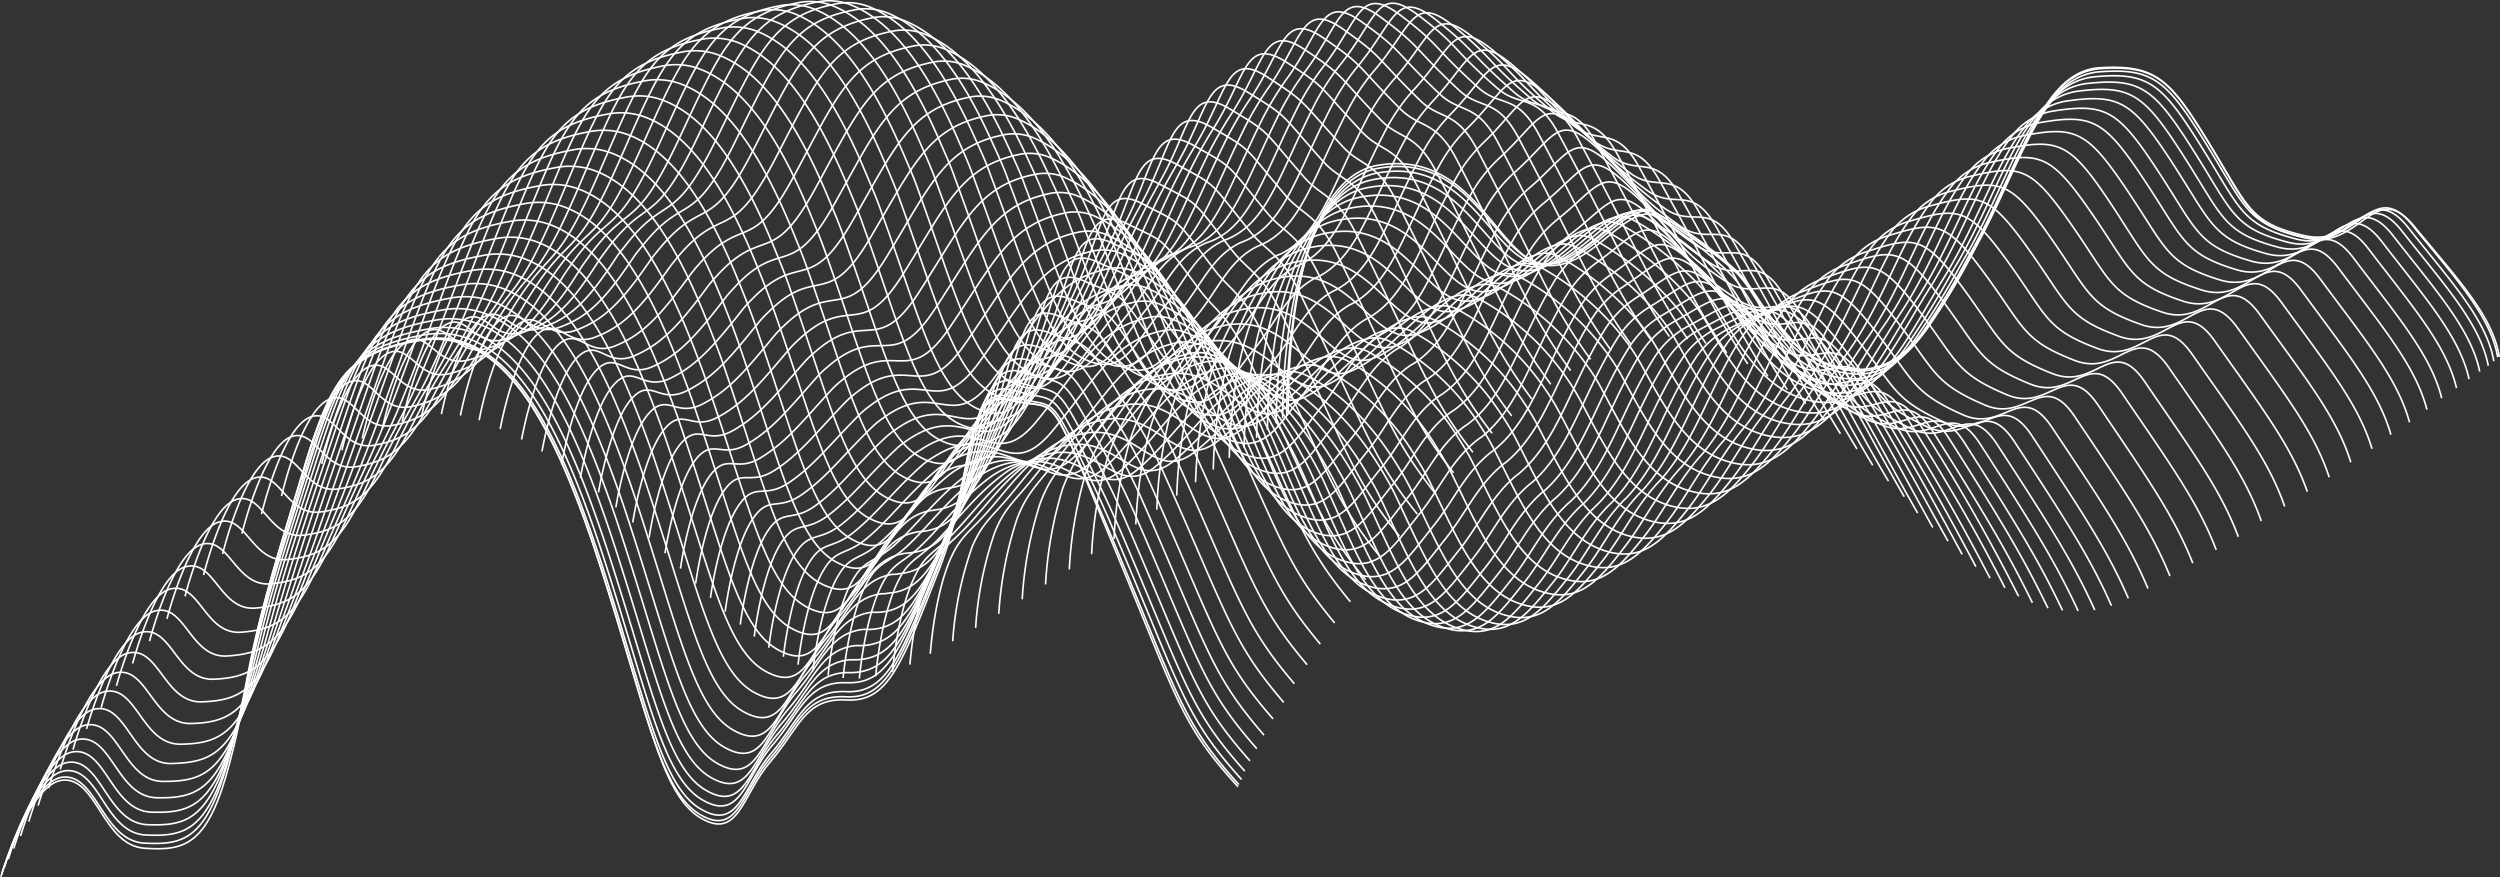 <?xml version="1.0" encoding="UTF-8"?> <svg xmlns="http://www.w3.org/2000/svg" viewBox="0 0 243.15 85.32"><rect x="0" y="0" width="243.15" height="85.32" fill="#333333" stroke="none"/><defs><style>.cls-1{fill:none;stroke:#fff;stroke-miterlimit:10;stroke-width:0.16px;}</style></defs><g id="Слой_2" data-name="Слой 2"><g id="Слой_1-2" data-name="Слой 1"><path class="cls-1" d="M.08,85.29s2.79-9.23,6.08-9.42,3.85,6.35,7.9,6.63,6.23-.34,8.34-8.54,1.18-8.64,5.37-22.5,4.57-16.9,12.94-18.37S54,41.43,58.47,55.31s5.8,21.88,9.6,24.2,4.1-2.25,6.86-5.43,3.33-6.24,7.38-6,5.33-3.32,9-12.61,2.14-17.78,7-16.54,3.18-2.19,9.75,13.59,6.68,17.8,12.35,24"></path><path class="cls-1" d="M.17,85s2.76-9.19,6-9.42S10,81.73,14,82c3.75.21,5.87-.34,7.89-7,.15-.48.3-1,.44-1.55,2.2-8.1,1.29-8.43,5.49-22.1s4.6-16.74,12.89-18.21a8.39,8.39,0,0,1,4.22.28c5.08,1.7,8.73,8.32,12,17.35.51,1.41,1,2.89,1.49,4.41,4.41,13.74,5.79,21.69,9.6,24s4.12-2.23,6.88-5.41c2.58-3,3.24-5.85,6.64-6a5.66,5.66,0,0,1,.71,0c4,.22,5.32-3.43,9-12.64A39.18,39.18,0,0,0,92.8,50.4c1.87-7.11,1.53-12.6,5.52-11.51,3.79,1,3.53-.79,6.53,5.85.84,1.86,1.9,4.24,3.34,7.67,6.58,15.63,6.7,17.68,12.3,23.9"></path><path class="cls-1" d="M.42,84.37s2.71-9.14,6-9.41,3.77,6.05,7.75,6.25c3.71.18,5.81-.42,7.86-6.95.15-.48.3-1,.46-1.54,2.24-8,1.4-8.2,5.6-21.69s4.62-16.59,12.85-18a8.28,8.28,0,0,1,4.19.27c5.05,1.7,8.69,8.27,11.9,17.2.51,1.4,1,2.87,1.5,4.38,4.37,13.6,5.76,21.5,9.58,23.78s4.14-2.21,6.9-5.39c2.56-3,3.24-5.83,6.62-6a5.44,5.44,0,0,1,.7,0c4,.15,5.29-3.54,9-12.66a44.61,44.61,0,0,0,1.6-4.72c1.94-7,1.59-12.43,5.57-11.27,3.8,1.11,3.48-.65,6.58,5.89.87,1.86,2,4.11,3.43,7.56,6.57,15.48,6.7,17.56,12.25,23.75"></path><path class="cls-1" d="M.81,83.56s2.68-9.09,5.88-9.42,3.73,5.92,7.67,6.07c3.69.14,5.77-.5,7.85-6.95.15-.47.31-1,.47-1.52,2.31-7.91,1.52-8,5.72-21.29S33.05,34,41.2,32.58a8.27,8.27,0,0,1,4.16.28c5,1.7,8.66,8.2,11.85,17,.51,1.39,1,2.84,1.49,4.35,4.35,13.45,5.75,21.3,9.57,23.56s4.17-2.18,6.92-5.37c2.55-3,3.24-5.82,6.6-6h.69c4,.1,5.28-3.64,9-12.68A42.47,42.47,0,0,0,93.09,49c2-6.92,1.66-12.25,5.65-11,3.8,1.18,3.42-.51,6.61,5.94.91,1.86,2,4,3.52,7.44,6.58,15.33,6.72,17.46,12.2,23.62"></path><path class="cls-1" d="M1.34,82.53s2.64-9,5.81-9.41,3.7,5.76,7.6,5.87c3.66.11,5.72-.57,7.83-6.94.15-.47.31-1,.47-1.5,2.38-7.82,1.64-7.75,5.84-20.88S33.57,33.41,41.65,32a8,8,0,0,1,4.13.27c5,1.7,8.62,8.15,11.8,16.9.5,1.38,1,2.82,1.49,4.31,4.34,13.31,5.72,21.11,9.55,23.36s4.19-2.17,6.94-5.35c2.54-2.94,3.24-5.8,6.57-6.07.22,0,.45,0,.7,0,4-.1,5.26-3.75,9-12.7C92.46,51,93,49.48,93.45,48c2.06-6.84,1.73-12.08,5.71-10.79,3.8,1.24,3.38-.37,6.64,6,1,1.86,2.11,3.83,3.62,7.33C116,65.7,116.15,67.87,121.57,74"></path><path class="cls-1" d="M2,81.31s2.61-9,5.75-9.41,3.66,5.62,7.52,5.69c3.63.06,5.68-.66,7.81-6.94.15-.47.32-1,.49-1.48,2.43-7.73,1.75-7.54,5.95-20.48s4.71-16.1,12.71-17.53a7.93,7.93,0,0,1,4.1.27c5,1.7,8.59,8.09,11.75,16.75.5,1.37,1,2.79,1.49,4.28,4.31,13.16,5.7,20.91,9.54,23.14s4.21-2.14,7-5.33c2.52-2.92,3.23-5.78,6.55-6.1.21,0,.44,0,.68,0,4-.19,5.25-3.85,8.94-12.72.68-1.63,1.25-3.18,1.7-4.63,2.12-6.75,1.8-11.91,5.78-10.55,3.8,1.31,3.32-.23,6.68,6a77,77,0,0,1,3.71,7.22c6.57,15,6.74,17.22,12.09,23.33"></path><path class="cls-1" d="M2.8,79.91s2.56-9,5.67-9.41,3.63,5.56,7.45,5.5c3.59,0,5.62-.73,7.78-6.93.16-.46.33-.95.5-1.46,2.51-7.63,1.87-7.32,6.08-20.08S35,31.59,42.94,30.17a7.81,7.81,0,0,1,4.07.27c5,1.71,8.55,8,11.7,16.6.5,1.36,1,2.77,1.48,4.24,4.29,13,5.69,20.72,9.53,22.94s4.24-2.12,7-5.31c2.51-2.91,3.23-5.77,6.52-6.12.22,0,.45,0,.69,0,4-.28,5.22-4,8.92-12.74.68-1.62,1.26-3.17,1.73-4.6,2.18-6.65,1.87-11.74,5.84-10.31,3.81,1.37,3.28-.09,6.72,6.06a65.27,65.27,0,0,1,3.8,7.11c6.57,14.88,6.75,17.11,12,23.19"></path><path class="cls-1" d="M3.71,78.35s2.52-8.89,5.6-9.4,3.59,5.42,7.38,5.31c3.56-.1,5.57-.81,7.76-6.92.16-.46.34-.94.51-1.45,2.57-7.54,2-7.08,6.19-19.67S35.91,30.44,43.77,29a7.91,7.91,0,0,1,4,.27c4.93,1.71,8.52,8,11.65,16.46.5,1.34,1,2.74,1.48,4.2,4.26,12.88,5.67,20.52,9.52,22.73s4.26-2.1,7-5.3c2.5-2.89,3.23-5.75,6.5-6.14l.68,0c4-.15,5.21-4.06,8.9-12.77.69-1.62,1.29-3.15,1.77-4.57,2.23-6.56,1.93-11.56,5.91-10.06,3.8,1.43,3.24.05,6.74,6.1a54.12,54.12,0,0,1,3.9,7c6.56,14.72,6.76,17,12,23"></path><path class="cls-1" d="M4.73,76.66s2.48-8.85,5.54-9.41,3.55,5.18,7.3,5.13c3.53-.06,5.53-.89,7.74-6.92L25.83,64c2.64-7.45,2.13-6.86,6.31-19.27s4.79-15.61,12.58-17a7.7,7.7,0,0,1,4,.26c4.9,1.72,8.46,7.92,11.59,16.31.5,1.33,1,2.72,1.48,4.17C66,61.21,67.45,68.81,71.3,71s4.29-2.08,7-5.28c2.48-2.88,3.22-5.73,6.47-6.17l.68,0c4-.22,5.19-4.17,8.88-12.8.69-1.61,1.3-3.13,1.8-4.53,2.29-6.47,2-11.4,6-9.83,3.81,1.51,3.21.19,6.79,6.14a48.32,48.32,0,0,1,4,6.89c6.56,14.58,6.78,16.88,11.94,22.9"></path><path class="cls-1" d="M5.86,74.84s2.45-8.8,5.47-9.41,3.52,5,7.23,4.94c3.5-.09,5.48-1,7.72-6.91.17-.45.35-.92.53-1.42,2.7-7.35,2.25-6.63,6.43-18.86s4.81-15.45,12.53-16.85a7.69,7.69,0,0,1,4,.26c4.87,1.72,8.42,7.87,11.54,16.16.49,1.32,1,2.7,1.47,4.14C67,59.47,68.39,67,72.26,69.19s4.3-2.06,7-5.25c2.47-2.87,3.22-5.73,6.45-6.19.21,0,.44,0,.67-.06,4-.28,5.18-4.28,8.86-12.82.7-1.61,1.33-3.12,1.84-4.5,2.35-6.38,2.07-11.22,6-9.59,3.81,1.57,3.17.33,6.82,6.18A41.89,41.89,0,0,1,114,43.74c6.55,14.43,6.79,16.77,11.89,22.76"></path><path class="cls-1" d="M7.1,72.91s2.4-8.75,5.39-9.4S16,68.4,19.65,68.26c3.47-.13,5.43-1,7.7-6.91L27.89,60c2.76-7.26,2.37-6.41,6.55-18.46s4.84-15.29,12.48-16.68a7.47,7.47,0,0,1,3.95.26c4.85,1.71,8.39,7.81,11.49,16,.49,1.3,1,2.67,1.47,4.1,4.18,12.44,5.61,19.94,9.48,22.1s4.33-2,7.06-5.24c2.45-2.86,3.21-5.71,6.42-6.22.21,0,.43,0,.66-.06,4-.34,5.17-4.38,8.85-12.84.7-1.61,1.34-3.1,1.87-4.47,2.4-6.29,2.14-11,6.1-9.35s3.14.47,6.85,6.22c1.22,1.89,2.52,3.05,4.17,6.67,6.54,14.28,6.8,16.65,11.84,22.62"></path><path class="cls-1" d="M8.42,70.9s2.36-8.7,5.33-9.4,3.45,4.75,7.08,4.56c3.44-.17,5.38-1.12,7.68-6.9.17-.44.36-.89.55-1.38,2.83-7.17,2.49-6.18,6.67-18.05S40.59,24.6,48.17,23.22a7.47,7.47,0,0,1,3.92.26c4.82,1.71,8.34,7.75,11.43,15.86.49,1.29,1,2.65,1.47,4.07,4.15,12.29,5.59,19.74,9.47,21.88s4.35-2,7.07-5.22c2.44-2.84,3.21-5.69,6.4-6.24l.66-.07c3.94-.4,5.15-4.49,8.83-12.86.7-1.61,1.36-3.09,1.9-4.44,2.46-6.19,2.21-10.88,6.17-9.11s3.11.61,6.89,6.27c1.26,1.89,2.58,2.91,4.26,6.55,6.53,14.13,6.81,16.54,11.78,22.48"></path><path class="cls-1" d="M9.84,68.82s2.31-8.64,5.25-9.4,3.42,4.61,7,4.38c3.41-.21,5.34-1.2,7.66-6.9.18-.43.37-.88.56-1.36,2.9-7.08,2.61-6,6.79-17.65S42,22.93,49.5,21.55a7.36,7.36,0,0,1,3.89.26c4.8,1.71,8.31,7.69,11.39,15.72.48,1.27,1,2.62,1.46,4,4.12,12.16,5.57,19.55,9.45,21.68s4.38-2,7.1-5.2c2.42-2.83,3.2-5.68,6.37-6.26a6.62,6.62,0,0,1,.66-.08c3.93-.47,5.14-4.6,8.81-12.89.71-1.6,1.38-3.07,1.93-4.41,2.52-6.1,2.28-10.7,6.24-8.86s3.08.74,6.92,6.3c1.31,1.9,2.65,2.78,4.35,6.45,6.52,14,6.83,16.42,11.74,22.33"></path><path class="cls-1" d="M11.33,66.7s2.28-8.6,5.19-9.4,3.38,4.45,6.93,4.19c3.39-.26,5.29-1.29,7.64-6.9.18-.43.38-.87.57-1.34,3-7,2.74-5.74,6.91-17.24S43.49,21.2,50.92,19.83a7.25,7.25,0,0,1,3.86.26c4.77,1.71,8.27,7.63,11.33,15.57.48,1.26,1,2.59,1.46,4,4.1,12,5.55,19.36,9.44,21.47s4.4-2,7.12-5.18c2.41-2.82,3.2-5.67,6.34-6.29.21,0,.43-.06.65-.09,3.93-.53,5.13-4.7,8.79-12.9.72-1.61,1.41-3.07,2-4.38,2.58-6,2.35-10.53,6.3-8.63s3.07.88,7,6.34c1.36,1.91,2.72,2.65,4.45,6.34,6.5,13.84,6.83,16.31,11.68,22.19"></path><path class="cls-1" d="M12.9,64.53S15.13,56,18,55.14s3.35,4.31,6.86,4c3.35-.3,5.24-1.36,7.61-6.89.19-.42.39-.86.59-1.32,3-6.9,2.85-5.52,7-16.84s4.94-14.65,12.3-16a7.1,7.1,0,0,1,3.82.26c4.75,1.71,8.24,7.57,11.29,15.42.48,1.25,1,2.57,1.46,4C73,49.58,74.5,56.88,78.4,59s4.42-2,7.14-5.16c2.39-2.81,3.19-5.65,6.32-6.31a6.32,6.32,0,0,1,.65-.1c3.91-.59,5.11-4.8,8.77-12.93.72-1.6,1.42-3,2-4.34,2.63-5.92,2.41-10.36,6.37-8.39,3.81,1.9,3,1,7,6.39,1.4,1.9,2.78,2.51,4.54,6.22,6.49,13.69,6.84,16.2,11.63,22"></path><path class="cls-1" d="M14.54,62.36s2.19-8.5,5.05-9.4c2.7-.84,3.31,4.17,6.79,3.82,3.32-.34,5.19-1.44,7.59-6.88.18-.42.39-.86.6-1.31,3.09-6.81,3-5.29,7.14-16.44s5-14.48,12.25-15.83a7.13,7.13,0,0,1,3.8.25C62.48,18.28,66,24.09,69,31.84c.48,1.24,1,2.55,1.46,3.93,4,11.72,5.51,19,9.41,21S84.3,54.87,87,51.67c2.37-2.8,3.19-5.64,6.3-6.34l.64-.1c3.9-.66,5.1-4.91,8.75-12.95.72-1.6,1.44-3,2-4.32,2.68-5.82,2.47-10.18,6.43-8.14,3.81,2,3,1.14,7,6.42,1.45,1.92,2.84,2.39,4.62,6.12,6.48,13.54,6.86,16.08,11.58,21.9"></path><path class="cls-1" d="M16.24,60.19s2.14-8.44,5-9.4c2.66-.88,3.28,4,6.71,3.63s5.15-1.52,7.58-6.88c.18-.41.39-.84.6-1.28,3.17-6.72,3.09-5.07,7.26-16s5-14.32,12.21-15.66a6.92,6.92,0,0,1,3.77.25c4.7,1.71,8.16,7.46,11.18,15.12.48,1.23,1,2.52,1.45,3.89,4,11.58,5.49,18.78,9.4,20.84s4.47-1.93,7.18-5.13c2.36-2.78,3.19-5.62,6.27-6.36.21-.05.42-.07.64-.11,3.9-.72,5.09-5,8.73-13,.73-1.6,1.47-3,2.07-4.29,2.74-5.73,2.55-10,6.5-7.9s3,1.27,7.06,6.46c1.5,1.93,2.92,2.26,4.72,6,6.46,13.39,6.88,16,11.53,21.76"></path><path class="cls-1" d="M18,58s2.09-8.39,4.91-9.39c2.61-.93,3.24,3.87,6.63,3.44s5.11-1.61,7.56-6.88c.19-.41.4-.83.62-1.27C41,37.32,40.93,39.1,45.1,28.32s5-14.16,12.16-15.5a6.91,6.91,0,0,1,3.74.25c4.67,1.72,8.12,7.4,11.12,15,.48,1.21,1,2.49,1.45,3.85C77.56,43.33,79,50.48,83,52.53c3.75,1.95,4.49-1.91,7.2-5.11,2.34-2.78,3.18-5.61,6.25-6.39.2-.05.41-.07.63-.12,3.89-.79,5.07-5.11,8.71-13,.74-1.59,1.48-3,2.11-4.26,2.79-5.63,2.61-9.83,6.56-7.66s3,1.41,7.1,6.51c1.55,1.92,3,2.12,4.81,5.89,6.44,13.25,6.88,15.85,11.48,21.62"></path><path class="cls-1" d="M19.8,55.93s2.05-8.34,4.84-9.39c2.57-1,3.21,3.72,6.57,3.25s5.06-1.68,7.53-6.87c.19-.4.41-.82.63-1.25,3.3-6.53,3.33-4.62,7.5-15.22s5-14,12.11-15.33a6.8,6.8,0,0,1,3.71.25c4.65,1.72,8.08,7.35,11.07,14.83.48,1.2,1,2.47,1.45,3.81,4,11.29,5.45,18.39,9.38,20.42,3.75,1.94,4.51-1.88,7.21-5.09,2.34-2.76,3.18-5.59,6.23-6.4a6.19,6.19,0,0,1,.62-.13c3.89-.86,5.07-5.23,8.7-13,.74-1.59,1.5-3,2.14-4.22,2.85-5.55,2.68-9.67,6.63-7.43s3,1.54,7.13,6.55c1.6,1.93,3,2,4.9,5.78,6.43,13.11,6.9,15.74,11.43,21.48"></path><path class="cls-1" d="M21.65,53.88s2-8.29,4.77-9.39c2.53-1,3.18,3.57,6.49,3.06s5-1.76,7.51-6.86c.2-.4.42-.81.64-1.23,3.37-6.45,3.45-4.4,7.62-14.82S53.75,10.8,60.75,9.48a6.61,6.61,0,0,1,3.68.25c4.62,1.72,8,7.29,11,14.68.48,1.18,1,2.44,1.45,3.78,3.92,11.14,5.42,18.19,9.36,20.21,3.74,1.91,4.53-1.87,7.23-5.07,2.32-2.75,3.18-5.58,6.2-6.44l.62-.13c3.89-.93,5.06-5.33,8.68-13,.75-1.59,1.52-3,2.17-4.19,2.9-5.45,2.75-9.49,6.7-7.19s3,1.67,7.16,6.59c1.65,1.94,3.12,1.86,5,5.67,6.4,13,6.91,15.63,11.37,21.34"></path><path class="cls-1" d="M23.53,51.9s2-8.23,4.71-9.39c2.48-1,3.14,3.43,6.41,2.88s5-1.84,7.49-6.86c.2-.39.42-.79.65-1.21,3.44-6.36,3.57-4.17,7.74-14.42s5.1-13.67,12-15a6.68,6.68,0,0,1,3.65.25c4.6,1.72,8,7.23,11,14.53.47,1.17,1,2.42,1.44,3.75,3.9,11,5.41,18,9.35,20,3.74,1.89,4.55-1.85,7.26-5.06,2.3-2.73,3.17-5.56,6.17-6.45.2-.06.41-.09.62-.15,3.88-1,5-5.43,8.66-13.06.75-1.58,1.54-2.95,2.2-4.16,3-5.35,2.82-9.31,6.76-6.94s3,1.8,7.21,6.63c1.7,1.94,3.17,1.72,5.08,5.56,6.39,12.82,6.92,15.51,11.32,21.19"></path><path class="cls-1" d="M25.44,50s1.92-8.18,4.64-9.39c2.44-1.08,3.11,3.29,6.34,2.69s4.93-1.92,7.47-6.85c.2-.39.43-.79.66-1.2,3.51-6.26,3.69-3.94,7.85-14s5.14-13.49,12-14.82A6.54,6.54,0,0,1,68,6.69c4.57,1.72,8,7.17,10.92,14.38.47,1.16,1,2.4,1.44,3.71,3.87,10.86,5.39,17.81,9.34,19.79,3.73,1.88,4.57-1.82,7.27-5,2.29-2.73,3.17-5.55,6.15-6.48l.61-.16c3.88-1,5-5.53,8.64-13.08.76-1.58,1.56-2.94,2.24-4.13,3-5.26,2.89-9.14,6.83-6.7s3,1.92,7.24,6.67c1.75,1.95,3.24,1.59,5.17,5.45,6.37,12.67,6.94,15.39,11.27,21"></path><path class="cls-1" d="M27.38,48.25s1.87-8.12,4.57-9.38c2.4-1.13,3.07,3.13,6.26,2.5s4.89-2,7.45-6.85c.21-.39.44-.78.67-1.18,3.58-6.18,3.81-3.72,8-13.61S59.46,6.4,66.24,5.08a6.48,6.48,0,0,1,3.59.25c4.54,1.72,7.93,7.12,10.86,14.23.47,1.15,1,2.37,1.44,3.68C86,34,87.5,40.85,91.46,42.82c3.73,1.85,4.59-1.81,7.29-5,2.27-2.71,3.16-5.53,6.12-6.5.2-.07.4-.1.61-.16,3.87-1.13,5-5.64,8.62-13.11.76-1.58,1.58-2.93,2.27-4.1,3.06-5.17,3-9,6.89-6.46s3,2.05,7.28,6.71c1.8,2,3.31,1.46,5.27,5.34,6.34,12.53,6.94,15.28,11.22,20.91"></path><path class="cls-1" d="M29.33,46.61s1.83-8.07,4.5-9.38c2.36-1.16,3,3,6.19,2.31s4.85-2.08,7.43-6.84c.21-.39.45-.77.68-1.16,3.65-6.09,3.93-3.5,8.09-13.2S61.41,5.16,68.11,3.85a6.46,6.46,0,0,1,3.56.25c4.52,1.72,7.9,7.06,10.81,14.08.47,1.14,1,2.35,1.44,3.64,3.81,10.57,5.35,17.42,9.31,19.37,3.73,1.84,4.62-1.78,7.31-5,2.26-2.7,3.16-5.52,6.1-6.53.2-.07.4-.11.6-.17,3.87-1.2,5-5.75,8.61-13.13a44.52,44.52,0,0,1,2.3-4.07c3.11-5.07,3-8.79,7-6.22s3,2.18,7.31,6.75c1.86,2,3.37,1.33,5.36,5.23,6.32,12.39,7,15.17,11.17,20.77"></path><path class="cls-1" d="M31.3,45.12s1.78-8,4.43-9.38c2.31-1.2,3,2.83,6.11,2.12S46.65,35.7,49.25,31c.21-.38.45-.76.69-1.15,3.72-6,4.05-3.27,8.21-12.79S63.36,4.07,70,2.77A6.32,6.32,0,0,1,73.52,3C78,4.74,81.38,10,84.28,17c.47,1.12,1,2.33,1.44,3.61C89.5,31,91,37.78,95,39.72c3.72,1.81,4.64-1.77,7.33-5,2.24-2.69,3.15-5.5,6.07-6.55.19-.07.4-.11.6-.18,3.86-1.27,5-5.85,8.58-13.15a42.94,42.94,0,0,1,2.34-4c3.17-5,3.09-8.62,7-6s3,2.3,7.34,6.79c1.91,2,3.44,1.2,5.45,5.12,6.3,12.25,7,15.05,11.12,20.63"></path><path class="cls-1" d="M33.26,43.79s1.74-7.95,4.36-9.38c2.27-1.23,3,2.69,6.05,1.94s4.76-2.24,7.38-6.83c.22-.38.46-.74.71-1.13,3.79-5.9,4.16-3,8.32-12.39S65.32,3.15,71.88,1.86a6.16,6.16,0,0,1,3.5.24C79.85,3.82,83.2,9,86.09,15.89c.47,1.11,1,2.3,1.43,3.57,3.75,10.28,5.3,17,9.28,18.95,3.73,1.79,4.67-1.75,7.36-5,2.23-2.67,3.15-5.49,6-6.58.19-.07.39-.11.59-.18,3.86-1.34,5-6,8.56-13.18a36.77,36.77,0,0,1,2.38-4c3.21-4.89,3.15-8.45,7.08-5.74s3,2.42,7.39,6.83c2,2,3.5,1.06,5.54,5,6.27,12.1,7,14.94,11.06,20.48"></path><path class="cls-1" d="M35.23,42.65s1.68-7.9,4.29-9.38c2.22-1.26,2.94,2.54,6,1.75s4.72-2.32,7.36-6.82c.22-.37.47-.74.72-1.11,3.86-5.82,4.28-2.82,8.44-12s5.27-12.69,11.76-14a6,6,0,0,1,3.46.24C81.68,3.09,85,8.25,87.89,15c.46,1.09,1,2.27,1.43,3.53C93,28.68,94.6,35.38,98.59,37.28c3.72,1.78,4.69-1.72,7.37-4.94,2.22-2.66,3.15-5.47,6-6.6l.58-.19c3.86-1.41,5-6.06,8.55-13.2a32.35,32.35,0,0,1,2.41-4c3.26-4.8,3.22-8.28,7.15-5.5s3,2.54,7.42,6.87c2,2,3.57.93,5.63,4.89,6.24,12,7,14.83,11,20.35"></path><path class="cls-1" d="M37.18,41.71s1.64-7.84,4.22-9.38c2.19-1.3,2.91,2.4,5.9,1.57s4.69-2.41,7.34-6.82c.22-.37.48-.73.73-1.09,3.93-5.73,4.4-2.6,8.56-11.59S69.23,1.88,75.64.6a6,6,0,0,1,3.44.24c4.42,1.72,7.75,6.83,10.6,13.49.47,1.08,1,2.25,1.43,3.5,3.69,10,5.26,16.64,9.26,18.53,3.71,1.75,4.71-1.71,7.39-4.92,2.2-2.65,3.14-5.46,6-6.63.19-.07.39-.12.58-.2,3.85-1.48,5-6.16,8.53-13.22a30.28,30.28,0,0,1,2.44-3.94c3.31-4.7,3.29-8.1,7.22-5.26s3,2.67,7.45,6.91c2.07,2,3.63.8,5.73,4.79,6.21,11.82,7,14.71,11,20.2"></path><path class="cls-1" d="M39.12,41s1.6-7.78,4.15-9.37c2.14-1.34,2.88,2.24,5.82,1.37s4.65-2.48,7.33-6.81c.22-.37.48-.71.74-1.07,4-5.65,4.52-2.38,8.68-11.19S71.16,1.56,77.5.29a6,6,0,0,1,3.41.24C85.3,2.26,88.62,7.3,91.46,13.87c.46,1.07,1,2.22,1.42,3.46,3.67,9.86,5.25,16.45,9.25,18.32,3.71,1.74,4.73-1.68,7.41-4.9,2.19-2.63,3.14-5.44,6-6.65l.57-.2c3.85-1.56,5-6.27,8.51-13.25a28.66,28.66,0,0,1,2.48-3.91c3.36-4.6,3.36-7.92,7.28-5s3,2.79,7.49,7c2.12,2,3.7.66,5.82,4.67,6.18,11.68,7,14.6,10.91,20.06"></path><path class="cls-1" d="M41,40.51s1.55-7.72,4.08-9.37c2.1-1.37,2.85,2.09,5.75,1.18s4.61-2.56,7.3-6.8c.23-.36.49-.71.75-1.06,4.08-5.55,4.64-2.15,8.8-10.78S73.07,1.49,79.34.22a5.85,5.85,0,0,1,3.38.24c4.36,1.73,7.67,6.71,10.49,13.19.46,1.06,1,2.2,1.42,3.43,3.64,9.71,5.23,16.25,9.24,18.11,3.71,1.72,4.76-1.66,7.43-4.88,2.17-2.63,3.14-5.43,6-6.68.18-.08.38-.13.57-.21,3.85-1.63,5-6.37,8.49-13.27a26.14,26.14,0,0,1,2.51-3.88c3.41-4.51,3.43-7.75,7.35-4.78s3,2.91,7.52,7c2.19,2,3.77.53,5.91,4.56,6.16,11.54,7,14.48,10.86,19.92"></path><path class="cls-1" d="M42.93,40.28s1.5-7.65,4-9.37c2.06-1.4,2.81,1.95,5.67,1s4.58-2.64,7.29-6.8c.23-.35.49-.69.76-1,4.15-5.46,4.76-1.92,8.92-10.37S75,1.66,81.15.41a5.71,5.71,0,0,1,3.34.23c4.34,1.73,7.64,6.66,10.45,13.05.46,1,1,2.17,1.42,3.39,3.61,9.56,5.2,16.06,9.22,17.9,3.7,1.7,4.78-1.64,7.45-4.87,2.16-2.6,3.13-5.4,5.93-6.69.18-.08.37-.14.56-.23,3.84-1.7,5-6.47,8.47-13.28a24,24,0,0,1,2.55-3.85C134,1.64,134-1.52,138,1.52s3,3,7.56,7c2.24,2,3.83.4,6,4.45,6.13,11.4,7,14.37,10.81,19.77"></path><path class="cls-1" d="M44.78,40.41s1.46-7.59,3.95-9.36c2-1.43,2.78,1.79,5.6.81s4.53-2.72,7.26-6.8c.23-.35.5-.68.77-1,4.22-5.37,4.88-1.7,9-10S76.79,2.2,82.92,1a5.73,5.73,0,0,1,3.32.23c4.31,1.73,7.6,6.6,10.39,12.9.46,1,1,2.15,1.42,3.36,3.58,9.42,5.18,15.87,9.21,17.69,3.7,1.67,4.8-1.63,7.46-4.85,2.15-2.59,3.13-5.39,5.91-6.72.18-.08.37-.14.56-.23,3.84-1.78,4.94-6.58,8.45-13.31a22,22,0,0,1,2.58-3.82c3.5-4.32,3.56-7.4,7.48-4.29S142.75,5,147.29,9c2.3,2,3.89.27,6.1,4.34,6.09,11.26,7.05,14.26,10.75,19.63"></path><path class="cls-1" d="M46.6,40.87S48,33.33,50.47,31.5c2-1.46,2.75,1.64,5.53.62s4.5-2.8,7.24-6.79c.23-.34.51-.67.78-1,4.3-5.28,5-1.47,9.15-9.56s5.43-11.72,11.48-13A5.62,5.62,0,0,1,87.94,2c4.29,1.74,7.56,6.54,10.34,12.75.46,1,1,2.13,1.41,3.32,3.55,9.28,5.17,15.68,9.2,17.49,3.7,1.65,4.83-1.61,7.49-4.83,2.13-2.59,3.12-5.38,5.88-6.75.18-.08.37-.15.55-.24,3.84-1.85,4.94-6.68,8.44-13.33a20.67,20.67,0,0,1,2.61-3.78c3.54-4.24,3.63-7.24,7.54-4.06s3.07,3.25,7.63,7.12c2.36,2,4,.13,6.19,4.22,6.06,11.12,7.06,14.14,10.7,19.49"></path><path class="cls-1" d="M48.65,41.72s1.36-7.48,3.81-9.37c1.92-1.49,2.71,1.49,5.44.44s4.47-2.88,7.22-6.79c.25-.34.52-.66.79-1,4.38-5.2,5.12-1.25,9.28-9.16S80.64,4.31,86.63,3.07a5.5,5.5,0,0,1,3.25.23C94.15,5,97.41,9.78,100.17,15.9c.46,1,1,2.1,1.41,3.29,3.52,9.13,5.14,15.48,9.19,17.27,3.69,1.64,4.84-1.58,7.5-4.81,2.12-2.57,3.12-5.36,5.86-6.77.17-.09.37-.15.55-.24,3.83-1.93,4.93-6.79,8.41-13.36a19.72,19.72,0,0,1,2.65-3.75c3.59-4.15,3.7-7.06,7.61-3.82s3.08,3.37,7.66,7.16c2.41,2,4,0,6.28,4.11,6,11,7.08,14,10.65,19.35"></path><path class="cls-1" d="M50.73,42.75s1.32-7.41,3.73-9.36c1.89-1.52,2.68,1.34,5.38.25s4.43-3,7.2-6.78a12.1,12.1,0,0,1,.8-1c4.45-5.1,5.23-1,9.39-8.75S82.71,5.75,88.62,4.52a5.43,5.43,0,0,1,3.23.23c4.24,1.74,7.49,6.43,10.24,12.45.45,1,1,2.08,1.4,3.25,3.49,9,5.13,15.29,9.17,17.07,3.69,1.61,4.87-1.57,7.53-4.79,2.11-2.56,3.12-5.35,5.83-6.8l.55-.25c3.82-2,4.92-6.89,8.39-13.38a18.72,18.72,0,0,1,2.68-3.72c3.64-4,3.77-6.89,7.68-3.58s3.1,3.48,7.7,7.2c2.47,2,4.08-.13,6.37,4,6,10.84,7.09,13.91,10.6,19.2"></path><path class="cls-1" d="M52.71,43.91s1.28-7.35,3.67-9.36c1.85-1.56,2.65,1.19,5.3.06s4.4-3,7.18-6.78c.25-.33.53-.64.81-.95,4.53-5,5.36-.8,9.52-8.35S84.69,7.31,90.53,6.09a5.33,5.33,0,0,1,3.2.22c4.21,1.74,7.45,6.37,10.18,12.31.45,1,1,2.05,1.41,3.21,3.45,8.85,5.1,15.1,9.15,16.86,3.69,1.59,4.9-1.55,7.55-4.78,2.09-2.54,3.11-5.33,5.8-6.81.18-.1.37-.17.55-.27,3.81-2.08,4.91-7,8.37-13.4a18.48,18.48,0,0,1,2.71-3.69c3.68-4,3.84-6.71,7.75-3.33s3.11,3.59,7.73,7.23c2.53,2,4.15-.25,6.46,3.9,6,10.7,7.1,13.8,10.55,19.06"></path><path class="cls-1" d="M54.62,45.16s1.23-7.28,3.6-9.36c1.8-1.58,2.61,1,5.22-.13s4.37-3.12,7.16-6.77c.25-.33.54-.62.82-.93C76,23,76.9,27.4,81.06,20S86.59,9,92.36,7.75A5.13,5.13,0,0,1,95.52,8c4.19,1.73,7.41,6.3,10.13,12.15.45,1,.95,2,1.41,3.18,3.42,8.7,5.08,14.9,9.14,16.64,3.68,1.58,4.92-1.52,7.57-4.75,2.08-2.53,3.11-5.31,5.78-6.84.17-.1.36-.17.53-.27,3.82-2.16,4.91-7.09,8.36-13.42A16.54,16.54,0,0,1,141.19,11c3.72-3.86,3.9-6.53,7.81-3.09s3.13,3.7,7.76,7.28c2.59,2,4.22-.39,6.56,3.78,5.93,10.57,7.11,13.69,10.5,18.92"></path><path class="cls-1" d="M56.45,46.49s1.18-7.22,3.53-9.36c1.76-1.61,2.58.89,5.15-.31s4.33-3.2,7.14-6.77a11.76,11.76,0,0,1,.83-.91c4.69-4.83,5.59-.35,9.75-7.54S88.41,10.7,94.1,9.49a5.21,5.21,0,0,1,3.14.23c4.16,1.74,7.38,6.25,10.08,12,.45,1,1,2,1.4,3.15,3.39,8.56,5.06,14.71,9.13,16.43,3.68,1.56,4.94-1.5,7.59-4.73,2.06-2.52,3.1-5.3,5.75-6.87.17-.1.36-.17.54-.28,3.8-2.23,4.9-7.19,8.33-13.44a16,16,0,0,1,2.78-3.63c3.77-3.78,4-6.36,7.88-2.86s3.15,3.82,7.8,7.32c2.65,2,4.28-.51,6.65,3.68,5.9,10.42,7.12,13.57,10.44,18.78"></path><path class="cls-1" d="M58.21,47.89s1.14-7.15,3.46-9.36c1.72-1.63,2.55.74,5.08-.5,2.68-1.31,4.3-3.27,7.11-6.76a11.91,11.91,0,0,1,.85-.89c4.76-4.75,5.7-.13,9.87-7.14S90.16,12.5,95.78,11.3a5.12,5.12,0,0,1,3.11.23c4.13,1.74,7.34,6.19,10,11.85.45.94.94,2,1.39,3.11,3.37,8.42,5,14.52,9.12,16.23,3.68,1.53,5-1.49,7.61-4.72,2-2.51,3.1-5.28,5.73-6.89.17-.1.35-.18.53-.29,3.8-2.31,4.89-7.29,8.32-13.46a14.92,14.92,0,0,1,2.81-3.6c3.81-3.68,4-6.19,7.94-2.62s3.17,3.93,7.84,7.36c2.71,2,4.34-.65,6.74,3.57,5.86,10.29,7.13,13.45,10.39,18.63"></path><path class="cls-1" d="M59.9,49.34S61,42.25,63.3,40c1.68-1.66,2.51.58,5-.69,2.66-1.35,4.27-3.35,7.09-6.75a12,12,0,0,1,.86-.88c4.84-4.65,5.82.1,10-6.73S91.85,14.35,97.4,13.16a5.07,5.07,0,0,1,3.07.22c4.11,1.75,7.31,6.14,10,11.71.45.93.94,1.95,1.39,3.07,3.34,8.28,5,14.33,9.11,16,3.67,1.52,5-1.46,7.63-4.7,2-2.49,3.09-5.26,5.7-6.91.17-.11.35-.19.52-.3,3.8-2.39,4.9-7.39,8.31-13.48A14.57,14.57,0,0,1,146,15.22c3.85-3.59,4.11-6,8-2.38s3.19,4,7.87,7.4c2.77,2,4.4-.78,6.83,3.46C174.49,33.85,175.81,37,179,42.19"></path><path class="cls-1" d="M61.54,50.82s1.06-7,3.33-9.36c1.64-1.69,2.48.43,4.92-.87,2.64-1.41,4.24-3.43,7.08-6.75a11.77,11.77,0,0,1,.87-.86c4.92-4.56,5.94.33,10.1-6.33S93.48,16.23,99,15.05a5,5,0,0,1,3,.22c4.09,1.75,7.27,6.08,9.93,11.56.44.92.94,1.93,1.39,3,3.3,8.13,5,14.13,9.09,15.81,3.67,1.49,5-1.44,7.65-4.68,2-2.48,3.09-5.25,5.68-6.94.16-.11.35-.19.52-.3,3.78-2.48,4.88-7.5,8.28-13.51a13.65,13.65,0,0,1,2.88-3.54c3.89-3.5,4.17-5.84,8.07-2.13s3.21,4.13,7.91,7.44c2.83,2,4.46-.91,6.92,3.34,5.79,10,7.16,13.23,10.29,18.35"></path><path class="cls-1" d="M63.13,52.31s1-7,3.25-9.35c1.61-1.72,2.45.28,4.86-1.06,2.6-1.45,4.21-3.51,7.05-6.74a8.68,8.68,0,0,1,.88-.84c5-4.48,6.06.55,10.23-5.93S95.06,18.13,100.47,17a4.88,4.88,0,0,1,3,.22c4.06,1.75,7.23,6,9.87,11.41.45.91.94,1.9,1.39,3,3.27,8,5,13.94,9.08,15.6,3.66,1.48,5-1.42,7.67-4.66,2-2.47,3.09-5.23,5.65-7l.52-.31c3.77-2.56,4.88-7.6,8.26-13.54a13.11,13.11,0,0,1,2.91-3.5c3.94-3.41,4.24-5.67,8.14-1.9s3.23,4.25,7.94,7.49c2.89,2,4.53-1,7,3.23,5.75,9.88,7.17,13.11,10.24,18.21"></path><path class="cls-1" d="M64.68,53.81s1-6.88,3.18-9.35c1.57-1.74,2.42.13,4.78-1.25,2.58-1.49,4.18-3.58,7-6.74a11.37,11.37,0,0,1,.89-.82c5.08-4.38,6.18.78,10.35-5.52s5.69-10.09,11-11.26a4.71,4.71,0,0,1,3,.22c4,1.75,7.2,6,9.82,11.26.45.89.94,1.88,1.39,3,3.23,7.85,5,13.74,9.07,15.38,3.66,1.46,5.05-1.4,7.68-4.64,2-2.45,3.09-5.22,5.63-7l.51-.32c3.77-2.64,4.88-7.71,8.25-13.56a12.66,12.66,0,0,1,2.94-3.47c4-3.32,4.31-5.49,8.21-1.65s3.24,4.35,8,7.52c3,2,4.58-1.17,7.1,3.12,5.71,9.74,7.19,13,10.19,18.07"></path><path class="cls-1" d="M66.18,55.3s.94-6.82,3.12-9.35c1.52-1.77,2.38,0,4.7-1.44,2.55-1.55,4.15-3.66,7-6.74a11.2,11.2,0,0,1,.9-.8c5.17-4.29,6.3,1,10.47-5.12s5.71-9.93,11-11.09a4.73,4.73,0,0,1,3,.22c4,1.75,7.16,5.9,9.77,11.12.44.87.93,1.85,1.38,2.93,3.2,7.7,4.94,13.55,9.06,15.17,3.65,1.44,5.07-1.38,7.7-4.62,2-2.44,3.08-5.2,5.61-7,.16-.11.34-.21.5-.33,3.76-2.72,4.87-7.8,8.22-13.57a12.34,12.34,0,0,1,3-3.45c4-3.23,4.38-5.31,8.27-1.41s3.27,4.45,8,7.56c3,2,4.65-1.3,7.2,3,5.67,9.61,7.19,12.89,10.13,17.93"></path><path class="cls-1" d="M67.66,56.75s.89-6.75,3-9.35c1.49-1.8,2.35-.18,4.63-1.63,2.52-1.59,4.12-3.74,7-6.72a10.93,10.93,0,0,1,.91-.79c5.25-4.2,6.42,1.23,10.59-4.71s5.74-9.77,10.93-10.93a4.6,4.6,0,0,1,2.92.22c4,1.75,7.12,5.85,9.72,11,.44.86.93,1.83,1.38,2.89,3.17,7.57,4.91,13.36,9,15,3.65,1.42,5.1-1.36,7.72-4.6,2-2.43,3.08-5.19,5.59-7,.16-.11.33-.21.49-.33,3.76-2.8,4.88-7.91,8.21-13.6a11.76,11.76,0,0,1,3-3.41c4.06-3.15,4.45-5.15,8.34-1.18s3.29,4.56,8.05,7.61c3.07,2,4.71-1.44,7.29,2.9,5.63,9.47,7.21,12.77,10.08,17.78"></path><path class="cls-1" d="M69.1,58.15s.86-6.68,3-9.34C73.53,47,74.4,48.47,76.64,47c2.49-1.64,4.09-3.81,7-6.72a8.34,8.34,0,0,1,.92-.77c5.33-4.1,6.53,1.46,10.7-4.31,4.07-5.62,5.77-9.61,10.89-10.75a4.52,4.52,0,0,1,2.89.21c4,1.76,7.09,5.79,9.66,10.82.44.85.93,1.81,1.38,2.86,3.14,7.42,4.9,13.17,9,14.76,3.65,1.4,5.13-1.34,7.74-4.59,2-2.41,3.08-5.17,5.56-7,.16-.12.34-.22.49-.35,3.75-2.88,4.87-8,8.19-13.62a11.41,11.41,0,0,1,3.05-3.38c4.09-3.06,4.51-5,8.4-.93s3.31,4.66,8.09,7.64c3.13,2,4.77-1.56,7.38,2.79,5.59,9.34,7.22,12.66,10,17.64"></path><path class="cls-1" d="M70.53,59.49s.82-6.62,2.91-9.34c1.42-1.85,2.28-.5,4.48-2,2.47-1.68,4.07-3.89,7-6.71a8,8,0,0,1,.93-.75c5.41-4,6.65,1.68,10.82-3.91s5.8-9.45,10.85-10.58a4.43,4.43,0,0,1,2.86.21c3.93,1.76,7,5.73,9.61,10.67.44.84.93,1.78,1.37,2.83,3.11,7.27,4.88,13,9,14.54,3.65,1.39,5.15-1.32,7.77-4.56,1.93-2.41,3.07-5.16,5.53-7.08.16-.13.33-.23.49-.35,3.73-3,4.86-8.12,8.17-13.65a10.84,10.84,0,0,1,3.08-3.35c4.13-3,4.58-4.79,8.46-.69s3.33,4.76,8.12,7.68c3.2,2,4.84-1.69,7.48,2.68,5.55,9.2,7.23,12.54,10,17.5"></path><path class="cls-1" d="M72,60.75s.78-6.55,2.84-9.35c1.38-1.87,2.25-.64,4.41-2.18,2.43-1.74,4-4,6.93-6.72a8.17,8.17,0,0,1,.94-.73c5.49-3.91,6.76,1.91,10.94-3.5,4-5.25,5.82-9.28,10.79-10.41a4.33,4.33,0,0,1,2.83.21c3.91,1.76,7,5.67,9.56,10.52.44.83.93,1.76,1.38,2.79,3.07,7.14,4.85,12.78,9,14.34,3.64,1.36,5.17-1.3,7.78-4.55,1.93-2.39,3.07-5.14,5.51-7.1.16-.13.33-.24.48-.36,3.73-3.06,4.87-8.22,8.16-13.67a10.55,10.55,0,0,1,3.11-3.32c4.17-2.88,4.65-4.62,8.53-.45s3.35,4.86,8.16,7.72c3.26,1.95,4.89-1.82,7.56,2.57,5.52,9.07,7.25,12.43,9.93,17.36"></path><path class="cls-1" d="M73.36,61.91s.74-6.48,2.77-9.34c1.34-1.9,2.21-.81,4.33-2.38,2.41-1.78,4-4,6.91-6.71a9,9,0,0,1,.95-.71C93.9,39,95.2,44.9,99.38,39.67c4.05-5.07,5.85-9.12,10.75-10.24a4.25,4.25,0,0,1,2.8.21c3.88,1.76,7,5.62,9.51,10.37.44.82.93,1.73,1.37,2.76,3,7,4.83,12.59,9,14.13,3.64,1.34,5.2-1.28,7.8-4.53,1.91-2.38,3.07-5.13,5.49-7.13.15-.13.32-.24.48-.37,3.71-3.14,4.86-8.31,8.13-13.69a10.4,10.4,0,0,1,3.15-3.29c4.21-2.79,4.71-4.44,8.59-.21s3.38,5,8.2,7.77c3.32,1.93,5-2,7.65,2.45,5.47,8.94,7.26,12.32,9.88,17.22"></path><path class="cls-1" d="M74.77,63s.71-6.41,2.7-9.34c1.31-1.93,2.18-1,4.26-2.57,2.38-1.83,4-4.11,6.89-6.7a7.72,7.72,0,0,1,1-.69c5.66-3.72,7,2.36,11.18-2.7,4-4.88,5.87-9,10.7-10.07a4.16,4.16,0,0,1,2.77.21c3.86,1.76,7,5.56,9.46,10.22.43.8.92,1.71,1.37,2.72,3,6.85,4.81,12.4,9,13.92,3.63,1.33,5.21-1.26,7.82-4.51,1.89-2.37,3.06-5.11,5.45-7.15.16-.13.33-.24.48-.38,3.7-3.22,4.86-8.41,8.11-13.71A10.13,10.13,0,0,1,159.08,29c4.25-2.71,4.78-4.27,8.67,0s3.39,5.07,8.22,7.81c3.39,1.93,5-2.08,7.75,2.34,5.43,8.8,7.27,12.2,9.83,17.08"></path><path class="cls-1" d="M76.19,63.88s.67-6.34,2.63-9.34C80.09,52.59,81,53.42,83,51.79c2.35-1.88,4-4.19,6.87-6.7a8.53,8.53,0,0,1,1-.68c5.75-3.62,7.11,2.59,11.3-2.28,4-4.71,5.9-8.8,10.66-9.91a4.08,4.08,0,0,1,2.74.21c3.83,1.76,6.91,5.5,9.4,10.07.43.79.92,1.68,1.37,2.69,3,6.71,4.79,12.2,9,13.71,3.63,1.3,5.24-1.24,7.84-4.49,1.89-2.36,3.06-5.1,5.44-7.18.15-.14.32-.25.47-.38,3.68-3.31,4.85-8.52,8.09-13.74a9.62,9.62,0,0,1,3.22-3.23c4.28-2.62,4.84-4.09,8.73.27s3.41,5.17,8.26,7.85c3.45,1.92,5.07-2.21,7.84,2.24,5.38,8.66,7.28,12.08,9.77,16.93"></path><path class="cls-1" d="M77.62,64.65s.63-6.27,2.56-9.33c1.24-2,2.11-1.28,4.11-2.94,2.32-1.93,3.94-4.26,6.85-6.7a7.65,7.65,0,0,1,1-.66c5.82-3.52,7.22,2.82,11.41-1.88,4-4.52,5.93-8.64,10.62-9.74a4.12,4.12,0,0,1,2.71.21c3.8,1.77,6.87,5.44,9.35,9.93.43.78.92,1.66,1.36,2.65,2.93,6.56,4.77,12,9,13.5,3.63,1.28,5.27-1.22,7.86-4.48,1.87-2.34,3.06-5.07,5.41-7.2.15-.13.32-.25.47-.39,3.67-3.39,4.85-8.61,8.07-13.76a9.45,9.45,0,0,1,3.25-3.19c4.33-2.54,4.92-3.92,8.8.51s3.43,5.26,8.29,7.89c3.52,1.9,5.14-2.34,7.93,2.12A182.4,182.4,0,0,1,196.33,58"></path><path class="cls-1" d="M79.06,65.26s.61-6.19,2.5-9.33c1.2-2,2.07-1.43,4-3.13,2.29-2,3.92-4.33,6.83-6.68a8.41,8.41,0,0,1,1-.65c5.91-3.42,7.34,3,11.53-1.47,4-4.34,6-8.48,10.57-9.57a4,4,0,0,1,2.68.21C122,36.4,125,40,127.49,44.41c.43.77.92,1.63,1.36,2.62,2.9,6.42,4.75,11.82,8.94,13.29,3.62,1.26,5.29-1.2,7.88-4.46,1.86-2.33,3.05-5.06,5.39-7.22l.46-.4c3.66-3.48,4.85-8.72,8-13.78a9.21,9.21,0,0,1,3.29-3.17c4.36-2.45,5-3.74,8.86.75s3.46,5.36,8.33,7.94c3.58,1.89,5.19-2.48,8,2,5.3,8.4,7.31,11.85,9.67,16.64"></path><path class="cls-1" d="M80.54,65.7s.57-6.13,2.42-9.33c1.17-2,2-1.59,4-3.32,2.26-2,3.9-4.4,6.81-6.68a7.14,7.14,0,0,1,1-.62c6-3.33,7.45,3.26,11.65-1.08,4-4.15,6-8.31,10.53-9.4a3.94,3.94,0,0,1,2.65.21c3.75,1.77,6.8,5.32,9.24,9.63.43.75.92,1.61,1.36,2.58,2.86,6.28,4.73,11.63,8.93,13.08,3.61,1.25,5.31-1.18,7.9-4.44,1.84-2.31,3-5,5.36-7.25.14-.14.31-.26.45-.4,3.65-3.57,4.86-8.82,8-13.81a8.9,8.9,0,0,1,3.32-3.13c4.4-2.38,5.05-3.57,8.92,1s3.48,5.46,8.37,8c3.64,1.88,5.25-2.6,8.11,1.9,5.26,8.27,7.32,11.75,9.62,16.51"></path><path class="cls-1" d="M82,65.94s.54-6.06,2.35-9.33c1.14-2.06,2-1.74,3.89-3.5,2.23-2.08,3.88-4.48,6.79-6.68a7.06,7.06,0,0,1,1-.6c6.08-3.23,7.57,3.48,11.77-.67,4-4,6-8.16,10.48-9.23a3.79,3.79,0,0,1,2.62.2c3.73,1.77,6.77,5.27,9.2,9.48.42.74.91,1.58,1.35,2.54,2.83,6.14,4.71,11.44,8.92,12.87,3.61,1.23,5.33-1.15,7.91-4.41,1.83-2.3,3-5,5.34-7.28.14-.14.3-.27.45-.41,3.63-3.65,4.85-8.92,8-13.83a8.72,8.72,0,0,1,3.35-3.1c4.43-2.29,5.11-3.4,9,1.23s3.5,5.55,8.4,8c3.71,1.86,5.31-2.73,8.21,1.79,5.21,8.13,7.33,11.63,9.57,16.36"></path><path class="cls-1" d="M83.58,66s.51-6,2.29-9.33c1.1-2.08,2-1.89,3.81-3.69,2.2-2.13,3.85-4.54,6.77-6.67a8.14,8.14,0,0,1,1-.59c6.17-3.12,7.68,3.72,11.89-.26,4-3.78,6-8,10.43-9.06a3.77,3.77,0,0,1,2.59.2c3.7,1.78,6.73,5.21,9.15,9.33.42.73.9,1.56,1.35,2.51,2.79,6,4.68,11.24,8.9,12.66,3.61,1.21,5.35-1.13,7.94-4.4,1.81-2.29,3-5,5.31-7.29.14-.15.3-.28.44-.43,3.62-3.73,4.85-9,8-13.85A8.47,8.47,0,0,1,166.86,32c4.47-2.22,5.18-3.23,9,1.47s3.53,5.64,8.44,8.05c3.78,1.85,5.37-2.86,8.3,1.68,5.17,8,7.34,11.51,9.52,16.22"></path><path class="cls-1" d="M85.17,65.77s.48-5.91,2.22-9.32c1.07-2.11,1.92-2.05,3.74-3.88C93.29,50.39,95,48,97.87,45.91a5.89,5.89,0,0,1,1-.57c6.24-3,7.79,3.94,12,.13,4-3.6,6.06-7.83,10.39-8.89a3.63,3.63,0,0,1,2.56.21c3.67,1.77,6.69,5.14,9.09,9.18.42.71.91,1.53,1.35,2.47,2.75,5.86,4.66,11.05,8.89,12.45,3.6,1.19,5.38-1.11,8-4.38,1.8-2.27,3-5,5.28-7.32.14-.15.3-.28.44-.43,3.6-3.82,4.85-9.11,8-13.87a8.4,8.4,0,0,1,3.42-3c4.51-2.13,5.25-3.05,9.12,1.71s3.55,5.74,8.48,8.1c3.83,1.83,5.42-3,8.38,1.57,5.13,7.87,7.36,11.4,9.47,16.07"></path><path class="cls-1" d="M86.81,65.34S87.26,59.49,89,56c1-2.13,1.9-2.21,3.67-4.06,2.14-2.23,3.81-4.68,6.72-6.66a7.65,7.65,0,0,1,1-.56c6.33-2.92,7.9,4.17,12.12.55,4-3.42,6.09-7.67,10.34-8.72a3.63,3.63,0,0,1,2.54.2c3.64,1.78,6.66,5.09,9,9a27.65,27.65,0,0,1,1.34,2.44c2.72,5.71,4.64,10.86,8.88,12.24,3.59,1.17,5.4-1.09,8-4.36,1.79-2.26,3-5,5.26-7.35.15-.15.3-.28.44-.43,3.58-3.91,4.85-9.22,8-13.9a8.18,8.18,0,0,1,3.45-3c4.55-2,5.32-2.87,9.19,2s3.57,5.83,8.51,8.13c3.9,1.82,5.48-3.11,8.48,1.46,5.08,7.74,7.37,11.29,9.42,15.93"></path><path class="cls-1" d="M88.5,64.64s.42-5.78,2.08-9.32c1-2.16,1.85-2.37,3.59-4.26,2.1-2.28,3.79-4.74,6.7-6.65a6.55,6.55,0,0,1,1.06-.53c6.42-2.83,8,4.39,12.24.94,4-3.23,6.12-7.51,10.3-8.55a3.52,3.52,0,0,1,2.5.2c3.62,1.78,6.62,5,9,8.89a25.23,25.23,0,0,1,1.34,2.4c2.68,5.57,4.62,10.67,8.86,12,3.6,1.15,5.43-1.07,8-4.34,1.77-2.25,3-5,5.23-7.37.15-.15.3-.29.44-.45,3.56-4,4.85-9.31,7.94-13.92a8,8,0,0,1,3.48-3c4.59-2,5.39-2.7,9.26,2.19s3.58,5.93,8.54,8.18c4,1.8,5.54-3.24,8.57,1.34,5,7.61,7.38,11.18,9.37,15.8"></path><path class="cls-1" d="M90.48,63.59s.39-5.71,2-9.32c1-2.18,1.82-2.52,3.52-4.44,2.07-2.33,3.76-4.82,6.68-6.65a7.5,7.5,0,0,1,1.07-.52c6.5-2.71,8.12,4.62,12.36,1.36,4-3.06,6.14-7.35,10.25-8.39a3.5,3.5,0,0,1,2.47.2,23.14,23.14,0,0,1,8.93,8.74,24.46,24.46,0,0,1,1.34,2.37c2.65,5.43,4.61,10.47,8.85,11.82,3.59,1.13,5.45-1.06,8-4.33,1.76-2.23,3-4.94,5.21-7.39l.43-.45c3.54-4.08,4.85-9.42,7.92-13.94a7.74,7.74,0,0,1,3.52-2.95c4.63-1.89,5.45-2.52,9.32,2.44s3.6,6,8.58,8.21c4,1.78,5.6-3.37,8.66,1.24,5,7.48,7.39,11.06,9.32,15.65"></path><path class="cls-1" d="M92.66,62.37a34.46,34.46,0,0,1,1.94-9.32c1-2.21,1.78-2.68,3.44-4.63,2-2.38,3.75-4.88,6.66-6.64a6.91,6.91,0,0,1,1.08-.5c6.59-2.61,8.24,4.84,12.48,1.75,3.95-2.86,6.17-7.18,10.21-8.21a3.42,3.42,0,0,1,2.44.2,23.24,23.24,0,0,1,8.88,8.59,25.63,25.63,0,0,1,1.34,2.33c2.6,5.29,4.58,10.28,8.84,11.61,3.58,1.12,5.47-1,8-4.3,1.75-2.23,3-4.93,5.19-7.42.13-.16.28-.31.42-.46,3.52-4.17,4.85-9.51,7.9-14a7.68,7.68,0,0,1,3.56-2.91c4.66-1.81,5.52-2.35,9.38,2.68s3.63,6.11,8.62,8.25c4.09,1.76,5.65-3.49,8.75,1.13,4.94,7.35,7.4,10.94,9.26,15.51"></path><path class="cls-1" d="M94.89,61.07a35.34,35.34,0,0,1,1.87-9.32c.91-2.24,1.74-2.83,3.37-4.81,2-2.44,3.72-4.95,6.63-6.64a6.56,6.56,0,0,1,1.1-.48c6.66-2.51,8.34,5.06,12.59,2.16,3.94-2.69,6.2-7,10.16-8a3.33,3.33,0,0,1,2.41.2,23.51,23.51,0,0,1,8.83,8.44,23.66,23.66,0,0,1,1.34,2.29C145.76,50,147.75,55,152,56.27c3.58,1.1,5.5-1,8.06-4.29,1.73-2.21,3-4.91,5.16-7.44l.42-.47c3.5-4.26,4.85-9.61,7.88-14a7.47,7.47,0,0,1,3.59-2.89c4.7-1.73,5.59-2.17,9.45,2.92s3.64,6.2,8.65,8.3c4.16,1.74,5.71-3.63,8.85,1,4.89,7.22,7.41,10.83,9.21,15.37"></path><path class="cls-1" d="M97.14,59.7a36.66,36.66,0,0,1,1.8-9.31c.89-2.27,1.71-3,3.3-5,2-2.49,3.7-5,6.62-6.64a7.35,7.35,0,0,1,1.1-.46c6.75-2.4,8.45,5.29,12.72,2.57C126.6,38.35,128.9,34,132.79,33a3.26,3.26,0,0,1,2.38.2A23.67,23.67,0,0,1,144,41.47a23.83,23.83,0,0,1,1.33,2.26c2.53,5,4.54,9.9,8.81,11.19,3.58,1.08,5.52-1,8.08-4.27,1.71-2.2,3-4.9,5.13-7.46l.41-.48c3.49-4.34,4.86-9.71,7.87-14a7.38,7.38,0,0,1,3.62-2.85c4.74-1.65,5.66-2,9.52,3.16s3.66,6.29,8.68,8.33c4.23,1.73,5.77-3.74,8.94.91,4.85,7.09,7.43,10.71,9.16,15.22"></path><path class="cls-1" d="M99.42,58.29A37.51,37.51,0,0,1,101.15,49c.85-2.29,1.66-3.15,3.22-5.19,1.94-2.54,3.68-5.08,6.6-6.63a6.4,6.4,0,0,1,1.11-.44c6.83-2.3,8.56,5.5,12.83,3,3.92-2.32,6.25-6.7,10.07-7.7a3.23,3.23,0,0,1,2.35.19,24.11,24.11,0,0,1,8.73,8.15,25,25,0,0,1,1.33,2.22c2.49,4.87,4.51,9.71,8.8,11,3.57,1.07,5.54-1,8.09-4.24,1.7-2.19,3-4.89,5.11-7.49.14-.17.28-.32.41-.49,3.46-4.43,4.86-9.8,7.85-14a7.18,7.18,0,0,1,3.65-2.82c4.78-1.57,5.72-1.83,9.58,3.4s3.68,6.38,8.72,8.37c4.3,1.7,5.82-3.87,9,.8,4.79,7,7.43,10.6,9.1,15.08"></path><path class="cls-1" d="M101.69,56.84a39,39,0,0,1,1.66-9.31,18.21,18.21,0,0,1,3.15-5.38c1.9-2.58,3.66-5.13,6.57-6.62a7.88,7.88,0,0,1,1.13-.43c6.92-2.18,8.67,5.73,13,3.38,3.9-2.15,6.28-6.54,10-7.54a3.14,3.14,0,0,1,2.32.19,24.33,24.33,0,0,1,8.68,8,22.12,22.12,0,0,1,1.32,2.19c2.46,4.73,4.5,9.52,8.79,10.77,3.57,1,5.57-1,8.12-4.23,1.69-2.17,3-4.86,5.08-7.51.13-.17.28-.33.4-.5,3.45-4.51,4.86-9.9,7.84-14A7.05,7.05,0,0,1,183.4,23c4.82-1.49,5.78-1.64,9.65,3.64s3.7,6.47,8.75,8.42c4.36,1.68,5.88-4,9.13.68,4.74,6.83,7.45,10.49,9,14.94"></path><path class="cls-1" d="M104,55.38a40,40,0,0,1,1.59-9.32,18.81,18.81,0,0,1,3.07-5.56c1.87-2.64,3.64-5.2,6.56-6.62a7.73,7.73,0,0,1,1.13-.41c7-2.08,8.78,6,13.07,3.78,3.89-2,6.3-6.38,10-7.36a3,3,0,0,1,2.29.18,24.55,24.55,0,0,1,8.62,7.85,21.38,21.38,0,0,1,1.32,2.16c2.42,4.59,4.48,9.32,8.78,10.56,3.56,1,5.59-.93,8.13-4.21,1.68-2.16,3-4.85,5.07-7.54.13-.17.27-.33.39-.5,3.42-4.61,4.87-10,7.82-14.08a6.91,6.91,0,0,1,3.72-2.75c4.85-1.42,5.84-1.48,9.71,3.87S198.92,32,204,33.89c4.42,1.66,5.93-4.12,9.21.57,4.7,6.71,7.47,10.38,9,14.8"></path><path class="cls-1" d="M106.17,53.9a41.19,41.19,0,0,1,1.53-9.31,19.3,19.3,0,0,1,3-5.75c1.83-2.69,3.61-5.26,6.53-6.62a8.66,8.66,0,0,1,1.15-.39c7.08-2,8.88,6.17,13.19,4.19,3.87-1.79,6.32-6.22,9.93-7.2a3,3,0,0,1,2.25.19,25,25,0,0,1,8.58,7.7,19.48,19.48,0,0,1,1.31,2.12c2.38,4.45,4.46,9.13,8.77,10.35,3.56,1,5.61-.91,8.15-4.19,1.66-2.15,3-4.84,5-7.56.13-.18.27-.34.39-.52,3.4-4.69,4.87-10.09,7.79-14.09a6.86,6.86,0,0,1,3.76-2.73c4.9-1.34,5.91-1.3,9.78,4.12s3.73,6.65,8.82,8.5c4.49,1.63,6-4.25,9.31.46,4.65,6.58,7.47,10.26,9,14.65"></path><path class="cls-1" d="M108.35,52.43a42.2,42.2,0,0,1,1.46-9.31,20.4,20.4,0,0,1,2.92-5.94c1.8-2.74,3.6-5.32,6.51-6.61a8.16,8.16,0,0,1,1.16-.37c7.17-1.86,9,6.39,13.31,4.59,3.86-1.62,6.35-6.06,9.89-7a2.9,2.9,0,0,1,2.22.19,25.37,25.37,0,0,1,8.52,7.55,18.55,18.55,0,0,1,1.32,2.08c2.33,4.31,4.43,9,8.75,10.15,3.56,1,5.63-.89,8.17-4.18,1.65-2.13,3-4.82,5-7.58.13-.18.27-.35.39-.52,3.38-4.78,4.87-10.2,7.78-14.12a6.76,6.76,0,0,1,3.78-2.7c4.94-1.26,6-1.12,9.85,4.36s3.75,6.74,8.86,8.54c4.55,1.61,6-4.37,9.4.35,4.6,6.45,7.48,10.15,8.9,14.51"></path><path class="cls-1" d="M110.47,51a44.17,44.17,0,0,1,1.38-9.3,21.5,21.5,0,0,1,2.85-6.13c1.76-2.79,3.58-5.39,6.5-6.61a8,8,0,0,1,1.16-.35c7.25-1.75,9.11,6.6,13.43,5,3.85-1.44,6.38-5.9,9.84-6.86a2.85,2.85,0,0,1,2.2.19,26.08,26.08,0,0,1,8.47,7.4,19.47,19.47,0,0,1,1.31,2c2.29,4.17,4.41,8.75,8.74,9.93,3.55,1,5.66-.86,8.19-4.15,1.63-2.12,3-4.8,5-7.61.12-.18.26-.35.38-.53,3.35-4.86,4.87-10.29,7.76-14.14a6.64,6.64,0,0,1,3.82-2.66c5-1.19,6-1,9.91,4.59s3.76,6.83,8.89,8.59c4.62,1.57,6.09-4.5,9.49.23,4.55,6.33,7.5,10,8.85,14.37"></path><path class="cls-1" d="M112.51,49.57a45.28,45.28,0,0,1,1.31-9.31A22.46,22.46,0,0,1,116.6,34c1.72-2.84,3.55-5.45,6.47-6.6a8.15,8.15,0,0,1,1.18-.34c7.33-1.64,9.21,6.82,13.54,5.4,3.84-1.26,6.41-5.74,9.8-6.69a2.82,2.82,0,0,1,2.17.18,26.67,26.67,0,0,1,8.41,7.26,17.16,17.16,0,0,1,1.31,2c2.25,4,4.4,8.56,8.73,9.72,3.54,1,5.68-.84,8.21-4.13,1.62-2.11,3-4.79,5-7.64.13-.18.26-.35.38-.53,3.33-5,4.87-10.39,7.74-14.16a6.62,6.62,0,0,1,3.85-2.64c5-1.11,6.12-.77,10,4.84s3.78,6.92,8.93,8.62c4.68,1.56,6.13-4.61,9.58.13,4.5,6.2,7.51,9.92,8.8,14.23"></path><path class="cls-1" d="M114.45,48.2a46.59,46.59,0,0,1,1.25-9.3,23.55,23.55,0,0,1,2.7-6.51c1.69-2.89,3.53-5.5,6.45-6.59a8.12,8.12,0,0,1,1.19-.32c7.41-1.53,9.32,7,13.66,5.8,3.82-1.09,6.44-5.57,9.75-6.51a2.66,2.66,0,0,1,2.14.18,27.06,27.06,0,0,1,8.36,7.1,16.58,16.58,0,0,1,1.31,2c2.21,3.9,4.37,8.37,8.71,9.51,3.55.94,5.71-.82,8.24-4.11,1.6-2.1,3-4.77,4.93-7.66l.38-.54c3.3-5,4.87-10.49,7.71-14.19a6.55,6.55,0,0,1,3.89-2.6c5.06-1,6.19-.61,10,5.08s3.8,7,9,8.66c4.75,1.53,6.19-4.74,9.67,0,4.45,6.07,7.53,9.8,8.75,14.08"></path><path class="cls-1" d="M116.28,46.9a49.47,49.47,0,0,1,1.18-9.3,25,25,0,0,1,2.63-6.7c1.65-2.94,3.51-5.55,6.43-6.58a8.1,8.1,0,0,1,1.2-.3c7.5-1.42,9.43,7.25,13.78,6.2,3.81-.91,6.46-5.42,9.71-6.35a2.65,2.65,0,0,1,2.1.18,27.87,27.87,0,0,1,8.31,7A15.82,15.82,0,0,1,162.93,33c2.17,3.76,4.35,8.18,8.7,9.31,3.54.91,5.74-.8,8.25-4.1,1.6-2.08,3-4.75,4.92-7.68l.36-.55c3.28-5.13,4.88-10.58,7.7-14.21a6.41,6.41,0,0,1,3.92-2.57c5.11-1,6.25-.43,10.11,5.31s3.81,7.1,9,8.71c4.82,1.5,6.24-4.86,9.77-.09,4.4,5.94,7.53,9.68,8.69,13.94"></path><path class="cls-1" d="M118,45.67a50.59,50.59,0,0,1,1.11-9.3,26.18,26.18,0,0,1,2.56-6.88c1.61-3,3.48-5.61,6.41-6.58a8.08,8.08,0,0,1,1.21-.28c7.57-1.31,9.53,7.46,13.9,6.6,3.79-.74,6.48-5.25,9.66-6.17a2.54,2.54,0,0,1,2.07.18,28.72,28.72,0,0,1,8.26,6.8,15.3,15.3,0,0,1,1.3,1.91c2.13,3.62,4.34,8,8.69,9.1,3.54.89,5.76-.78,8.27-4.08,1.59-2.07,3-4.74,4.89-7.71.12-.19.25-.37.36-.56,3.26-5.21,4.89-10.67,7.68-14.23a6.4,6.4,0,0,1,4-2.54c5.14-.89,6.32-.25,10.17,5.56s3.83,7.18,9,8.75c4.88,1.46,6.29-5,9.86-.21,4.35,5.82,7.54,9.57,8.64,13.8"></path><path class="cls-1" d="M119.56,44.53a52.59,52.59,0,0,1,1-9.29,27.64,27.64,0,0,1,2.48-7.07c1.58-3,3.46-5.67,6.39-6.58a8.34,8.34,0,0,1,1.22-.26c7.66-1.19,9.65,7.67,14,7,3.79-.57,6.51-5.1,9.62-6a2.51,2.51,0,0,1,2,.18,29.73,29.73,0,0,1,8.21,6.66,16,16,0,0,1,1.3,1.87c2.08,3.48,4.31,7.8,8.67,8.89,3.53.88,5.78-.76,8.29-4.07,1.57-2,3-4.72,4.87-7.73l.36-.56c3.22-5.3,4.88-10.77,7.66-14.26a6.27,6.27,0,0,1,4-2.5c5.18-.82,6.38-.09,10.24,5.8s3.84,7.26,9.07,8.78c4.94,1.44,6.33-5.1,9.95-.31,4.29,5.69,7.55,9.45,8.59,13.65"></path><path class="cls-1" d="M121,43.5a53.76,53.76,0,0,1,1-9.3,28.59,28.59,0,0,1,2.4-7.25c1.54-3.09,3.44-5.73,6.37-6.57a10,10,0,0,1,1.23-.25c7.74-1.08,9.76,7.89,14.14,7.42,3.77-.4,6.54-4.94,9.57-5.84a2.44,2.44,0,0,1,2,.18,30.76,30.76,0,0,1,8.16,6.51,15.22,15.22,0,0,1,1.3,1.83c2,3.35,4.28,7.61,8.66,8.68,3.52.86,5.8-.74,8.31-4,1.55-2,3-4.71,4.84-7.76.11-.19.24-.38.35-.57,3.2-5.39,4.89-10.87,7.64-14.28a6.2,6.2,0,0,1,4-2.47c5.22-.75,6.45.09,10.3,6s3.86,7.35,9.11,8.83c5,1.41,6.38-5.22,10-.43,4.25,5.57,7.57,9.35,8.54,13.52"></path><path class="cls-1" d="M122.22,42.59a55.94,55.94,0,0,1,.9-9.3,30.21,30.21,0,0,1,2.33-7.44c1.5-3.14,3.41-5.78,6.35-6.56a8.14,8.14,0,0,1,1.24-.23c7.82-1,9.87,8.09,14.26,7.82,3.76-.24,6.56-4.78,9.52-5.67a2.37,2.37,0,0,1,2,.17,32.18,32.18,0,0,1,8.11,6.37,14.48,14.48,0,0,1,1.29,1.79c2,3.21,4.27,7.42,8.65,8.47,3.52.85,5.83-.72,8.33-4A89.13,89.13,0,0,0,190,26.21l.35-.58c3.18-5.47,4.9-11,7.63-14.3A6.17,6.17,0,0,1,202,8.88c5.27-.67,6.52.27,10.37,6.28s3.87,7.44,9.15,8.87c5.07,1.38,6.43-5.34,10.13-.54,4.19,5.44,7.58,9.23,8.49,13.38"></path><path class="cls-1" d="M123.27,41.8a58.13,58.13,0,0,1,.83-9.29,31.35,31.35,0,0,1,2.26-7.63c1.46-3.19,3.38-5.83,6.33-6.56a12.08,12.08,0,0,1,1.25-.21c7.89-.85,10,8.3,14.38,8.23,3.75-.07,6.58-4.62,9.47-5.5a2.33,2.33,0,0,1,2,.17,34,34,0,0,1,8.05,6.21A14.11,14.11,0,0,1,169.09,29c1.95,3.07,4.25,7.22,8.64,8.26,3.51.82,5.85-.7,8.34-4a79.78,79.78,0,0,0,4.79-7.8l.35-.59c3.14-5.56,4.9-11.06,7.6-14.32a6.13,6.13,0,0,1,4.09-2.42c5.32-.59,6.59.44,10.44,6.52s3.88,7.52,9.18,8.91c5.13,1.35,6.47-5.46,10.22-.65,4.15,5.32,7.59,9.12,8.44,13.23"></path><path class="cls-1" d="M124.12,41.17a60.5,60.5,0,0,1,.76-9.29,32.66,32.66,0,0,1,2.19-7.82c1.42-3.24,3.35-5.89,6.3-6.55a10.1,10.1,0,0,1,1.27-.2c8-.73,10.09,8.51,14.49,8.63,3.75.11,6.61-4.46,9.43-5.33a2.29,2.29,0,0,1,1.93.17,36.31,36.31,0,0,1,8,6.07,12.53,12.53,0,0,1,1.29,1.73c1.91,2.94,4.23,7,8.63,8.05,3.51.81,5.87-.68,8.37-4a75.35,75.35,0,0,0,4.76-7.83l.34-.59c3.12-5.65,4.9-11.15,7.59-14.35a6.08,6.08,0,0,1,4.12-2.38c5.36-.52,6.65.61,10.5,6.76s3.89,7.6,9.21,9,6.52-5.58,10.32-.76c4.09,5.19,7.61,9,8.39,13.09"></path><path class="cls-1" d="M124.75,40.69a62.3,62.3,0,0,1,.7-9.29,34.06,34.06,0,0,1,2.11-8c1.37-3.29,3.32-5.94,6.28-6.55a9.87,9.87,0,0,1,1.27-.17c8.06-.63,10.21,8.71,14.62,9,3.74.27,6.64-4.3,9.38-5.16a2.19,2.19,0,0,1,1.9.17A37.89,37.89,0,0,1,169,26.64a12.08,12.08,0,0,1,1.29,1.69c1.86,2.8,4.2,6.85,8.61,7.84,3.51.79,5.9-.66,8.39-4A69.58,69.58,0,0,0,192,24.35l.33-.61c3.09-5.73,4.91-11.24,7.57-14.36A6,6,0,0,1,204,7c5.4-.45,6.72.79,10.57,7s3.9,7.69,9.24,9,6.57-5.69,10.41-.87c4,5.08,7.62,8.89,8.33,13"></path><path class="cls-1" d="M125.15,40.39a65.6,65.6,0,0,1,.62-9.29,36.52,36.52,0,0,1,2-8.19c1.34-3.34,3.3-6,6.26-6.54a12.6,12.6,0,0,1,1.29-.16c8.13-.51,10.32,8.92,14.73,9.44,3.73.44,6.67-4.14,9.34-5a2.11,2.11,0,0,1,1.86.17,41,41,0,0,1,7.9,5.77,12.23,12.23,0,0,1,1.28,1.65c1.82,2.67,4.18,6.66,8.6,7.63,3.5.78,5.92-.64,8.41-4a65.28,65.28,0,0,0,4.71-7.87l.33-.62c3.06-5.81,4.91-11.33,7.55-14.39a6,6,0,0,1,4.19-2.31c5.45-.38,6.79,1,10.63,7.24s3.92,7.77,9.29,9,6.61-5.81,10.5-1,7.63,8.78,8.28,12.81"></path><path class="cls-1" d="M125.3,40.28s-.53-22.68,8.76-24.21,11.51,9,16.14,9.71,8.09-6.51,11.13-4.66a44.91,44.91,0,0,1,7.84,5.62c1.94,1.91,4.29,7.84,9.87,9s8.47-3,13.12-11.82,6.58-17,12.08-17.33,6.85,1.14,10.69,7.48,3.93,7.86,9.32,9.08,6.65-5.92,10.59-1.1,7.65,8.66,8.24,12.67"></path></g></g></svg> 